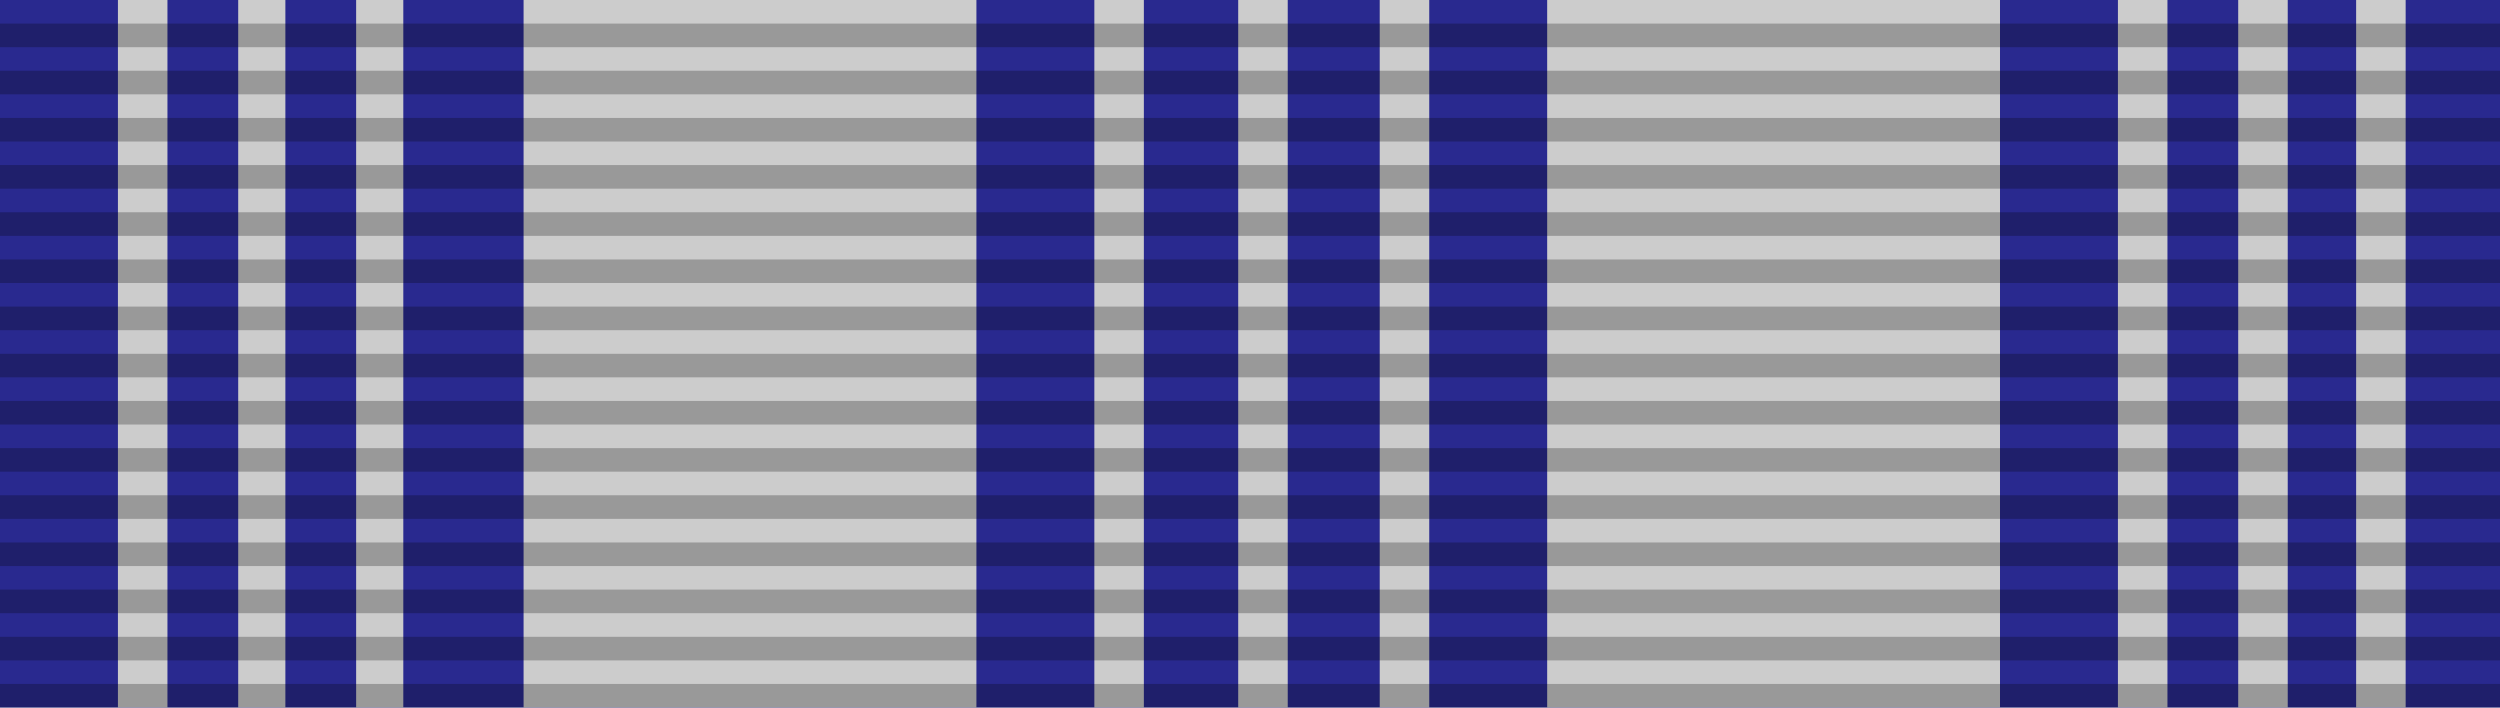 <?xml version="1.0" encoding="UTF-8" standalone="no"?>
<svg xmlns="http://www.w3.org/2000/svg" version="1.0" width="106" height="30">
<path d="M0,0h106v30H0z" fill="#29298f"/>
<path d="M5,0v30h2.1V0h3v30h2V0h3v30h2V0h5.1v30h19.2V0h5v30h2.1V0h4v30h2.1V0h3.9v30h2.1V0h5v30h 19.2V0h5v30h2.1V0h3v30h2.1V0h2.9v30h2.1V0z" fill="#ccc"/>
<path d="m53,1v29" stroke="#000" stroke-width="106" stroke-dasharray="1" opacity=".25"/>
</svg>